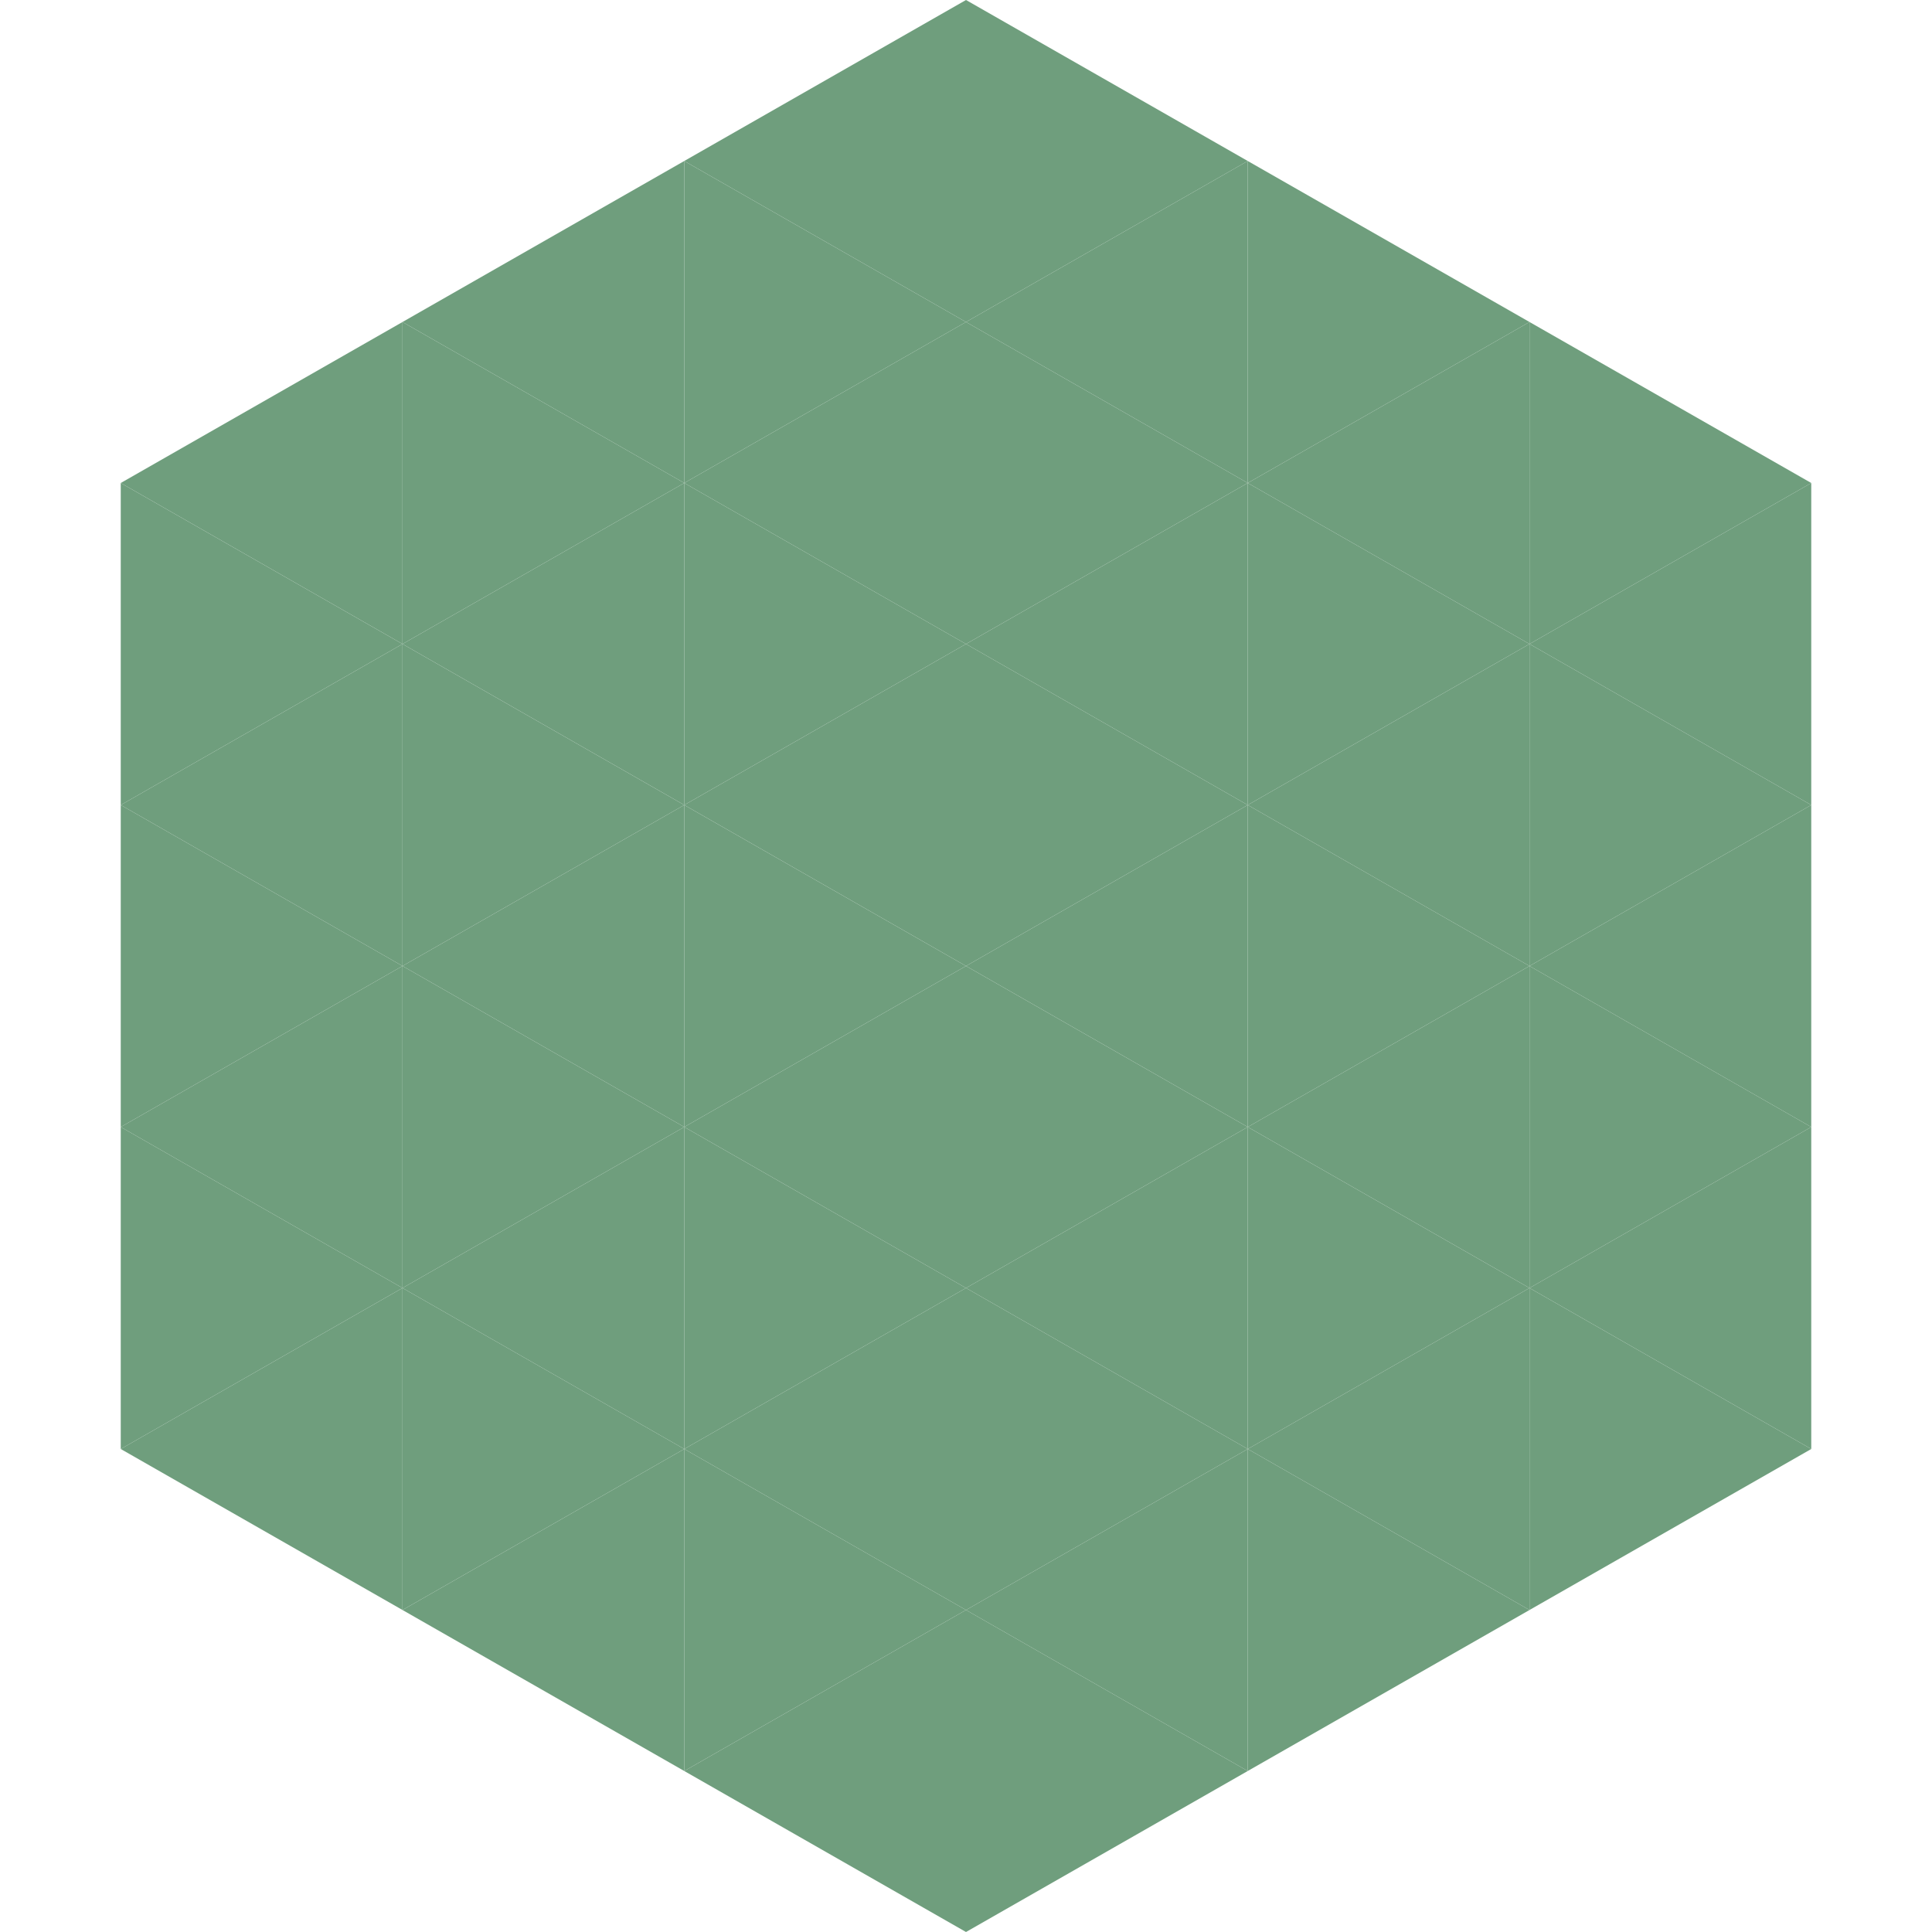 <?xml version="1.0"?>
<!-- Generated by SVGo -->
<svg width="240" height="240"
     xmlns="http://www.w3.org/2000/svg"
     xmlns:xlink="http://www.w3.org/1999/xlink">
<polygon points="50,40 15,60 50,80" style="fill:rgb(111,158,125)" />
<polygon points="190,40 225,60 190,80" style="fill:rgb(111,158,125)" />
<polygon points="15,60 50,80 15,100" style="fill:rgb(111,158,125)" />
<polygon points="225,60 190,80 225,100" style="fill:rgb(111,158,125)" />
<polygon points="50,80 15,100 50,120" style="fill:rgb(111,158,125)" />
<polygon points="190,80 225,100 190,120" style="fill:rgb(111,158,125)" />
<polygon points="15,100 50,120 15,140" style="fill:rgb(111,158,125)" />
<polygon points="225,100 190,120 225,140" style="fill:rgb(111,158,125)" />
<polygon points="50,120 15,140 50,160" style="fill:rgb(111,158,125)" />
<polygon points="190,120 225,140 190,160" style="fill:rgb(111,158,125)" />
<polygon points="15,140 50,160 15,180" style="fill:rgb(111,158,125)" />
<polygon points="225,140 190,160 225,180" style="fill:rgb(111,158,125)" />
<polygon points="50,160 15,180 50,200" style="fill:rgb(111,158,125)" />
<polygon points="190,160 225,180 190,200" style="fill:rgb(111,158,125)" />
<polygon points="15,180 50,200 15,220" style="fill:rgb(255,255,255); fill-opacity:0" />
<polygon points="225,180 190,200 225,220" style="fill:rgb(255,255,255); fill-opacity:0" />
<polygon points="50,0 85,20 50,40" style="fill:rgb(255,255,255); fill-opacity:0" />
<polygon points="190,0 155,20 190,40" style="fill:rgb(255,255,255); fill-opacity:0" />
<polygon points="85,20 50,40 85,60" style="fill:rgb(111,158,125)" />
<polygon points="155,20 190,40 155,60" style="fill:rgb(111,158,125)" />
<polygon points="50,40 85,60 50,80" style="fill:rgb(111,158,125)" />
<polygon points="190,40 155,60 190,80" style="fill:rgb(111,158,125)" />
<polygon points="85,60 50,80 85,100" style="fill:rgb(111,158,125)" />
<polygon points="155,60 190,80 155,100" style="fill:rgb(111,158,125)" />
<polygon points="50,80 85,100 50,120" style="fill:rgb(111,158,125)" />
<polygon points="190,80 155,100 190,120" style="fill:rgb(111,158,125)" />
<polygon points="85,100 50,120 85,140" style="fill:rgb(111,158,125)" />
<polygon points="155,100 190,120 155,140" style="fill:rgb(111,158,125)" />
<polygon points="50,120 85,140 50,160" style="fill:rgb(111,158,125)" />
<polygon points="190,120 155,140 190,160" style="fill:rgb(111,158,125)" />
<polygon points="85,140 50,160 85,180" style="fill:rgb(111,158,125)" />
<polygon points="155,140 190,160 155,180" style="fill:rgb(111,158,125)" />
<polygon points="50,160 85,180 50,200" style="fill:rgb(111,158,125)" />
<polygon points="190,160 155,180 190,200" style="fill:rgb(111,158,125)" />
<polygon points="85,180 50,200 85,220" style="fill:rgb(111,158,125)" />
<polygon points="155,180 190,200 155,220" style="fill:rgb(111,158,125)" />
<polygon points="120,0 85,20 120,40" style="fill:rgb(111,158,125)" />
<polygon points="120,0 155,20 120,40" style="fill:rgb(111,158,125)" />
<polygon points="85,20 120,40 85,60" style="fill:rgb(111,158,125)" />
<polygon points="155,20 120,40 155,60" style="fill:rgb(111,158,125)" />
<polygon points="120,40 85,60 120,80" style="fill:rgb(111,158,125)" />
<polygon points="120,40 155,60 120,80" style="fill:rgb(111,158,125)" />
<polygon points="85,60 120,80 85,100" style="fill:rgb(111,158,125)" />
<polygon points="155,60 120,80 155,100" style="fill:rgb(111,158,125)" />
<polygon points="120,80 85,100 120,120" style="fill:rgb(111,158,125)" />
<polygon points="120,80 155,100 120,120" style="fill:rgb(111,158,125)" />
<polygon points="85,100 120,120 85,140" style="fill:rgb(111,158,125)" />
<polygon points="155,100 120,120 155,140" style="fill:rgb(111,158,125)" />
<polygon points="120,120 85,140 120,160" style="fill:rgb(111,158,125)" />
<polygon points="120,120 155,140 120,160" style="fill:rgb(111,158,125)" />
<polygon points="85,140 120,160 85,180" style="fill:rgb(111,158,125)" />
<polygon points="155,140 120,160 155,180" style="fill:rgb(111,158,125)" />
<polygon points="120,160 85,180 120,200" style="fill:rgb(111,158,125)" />
<polygon points="120,160 155,180 120,200" style="fill:rgb(111,158,125)" />
<polygon points="85,180 120,200 85,220" style="fill:rgb(111,158,125)" />
<polygon points="155,180 120,200 155,220" style="fill:rgb(111,158,125)" />
<polygon points="120,200 85,220 120,240" style="fill:rgb(111,158,125)" />
<polygon points="120,200 155,220 120,240" style="fill:rgb(111,158,125)" />
<polygon points="85,220 120,240 85,260" style="fill:rgb(255,255,255); fill-opacity:0" />
<polygon points="155,220 120,240 155,260" style="fill:rgb(255,255,255); fill-opacity:0" />
</svg>

